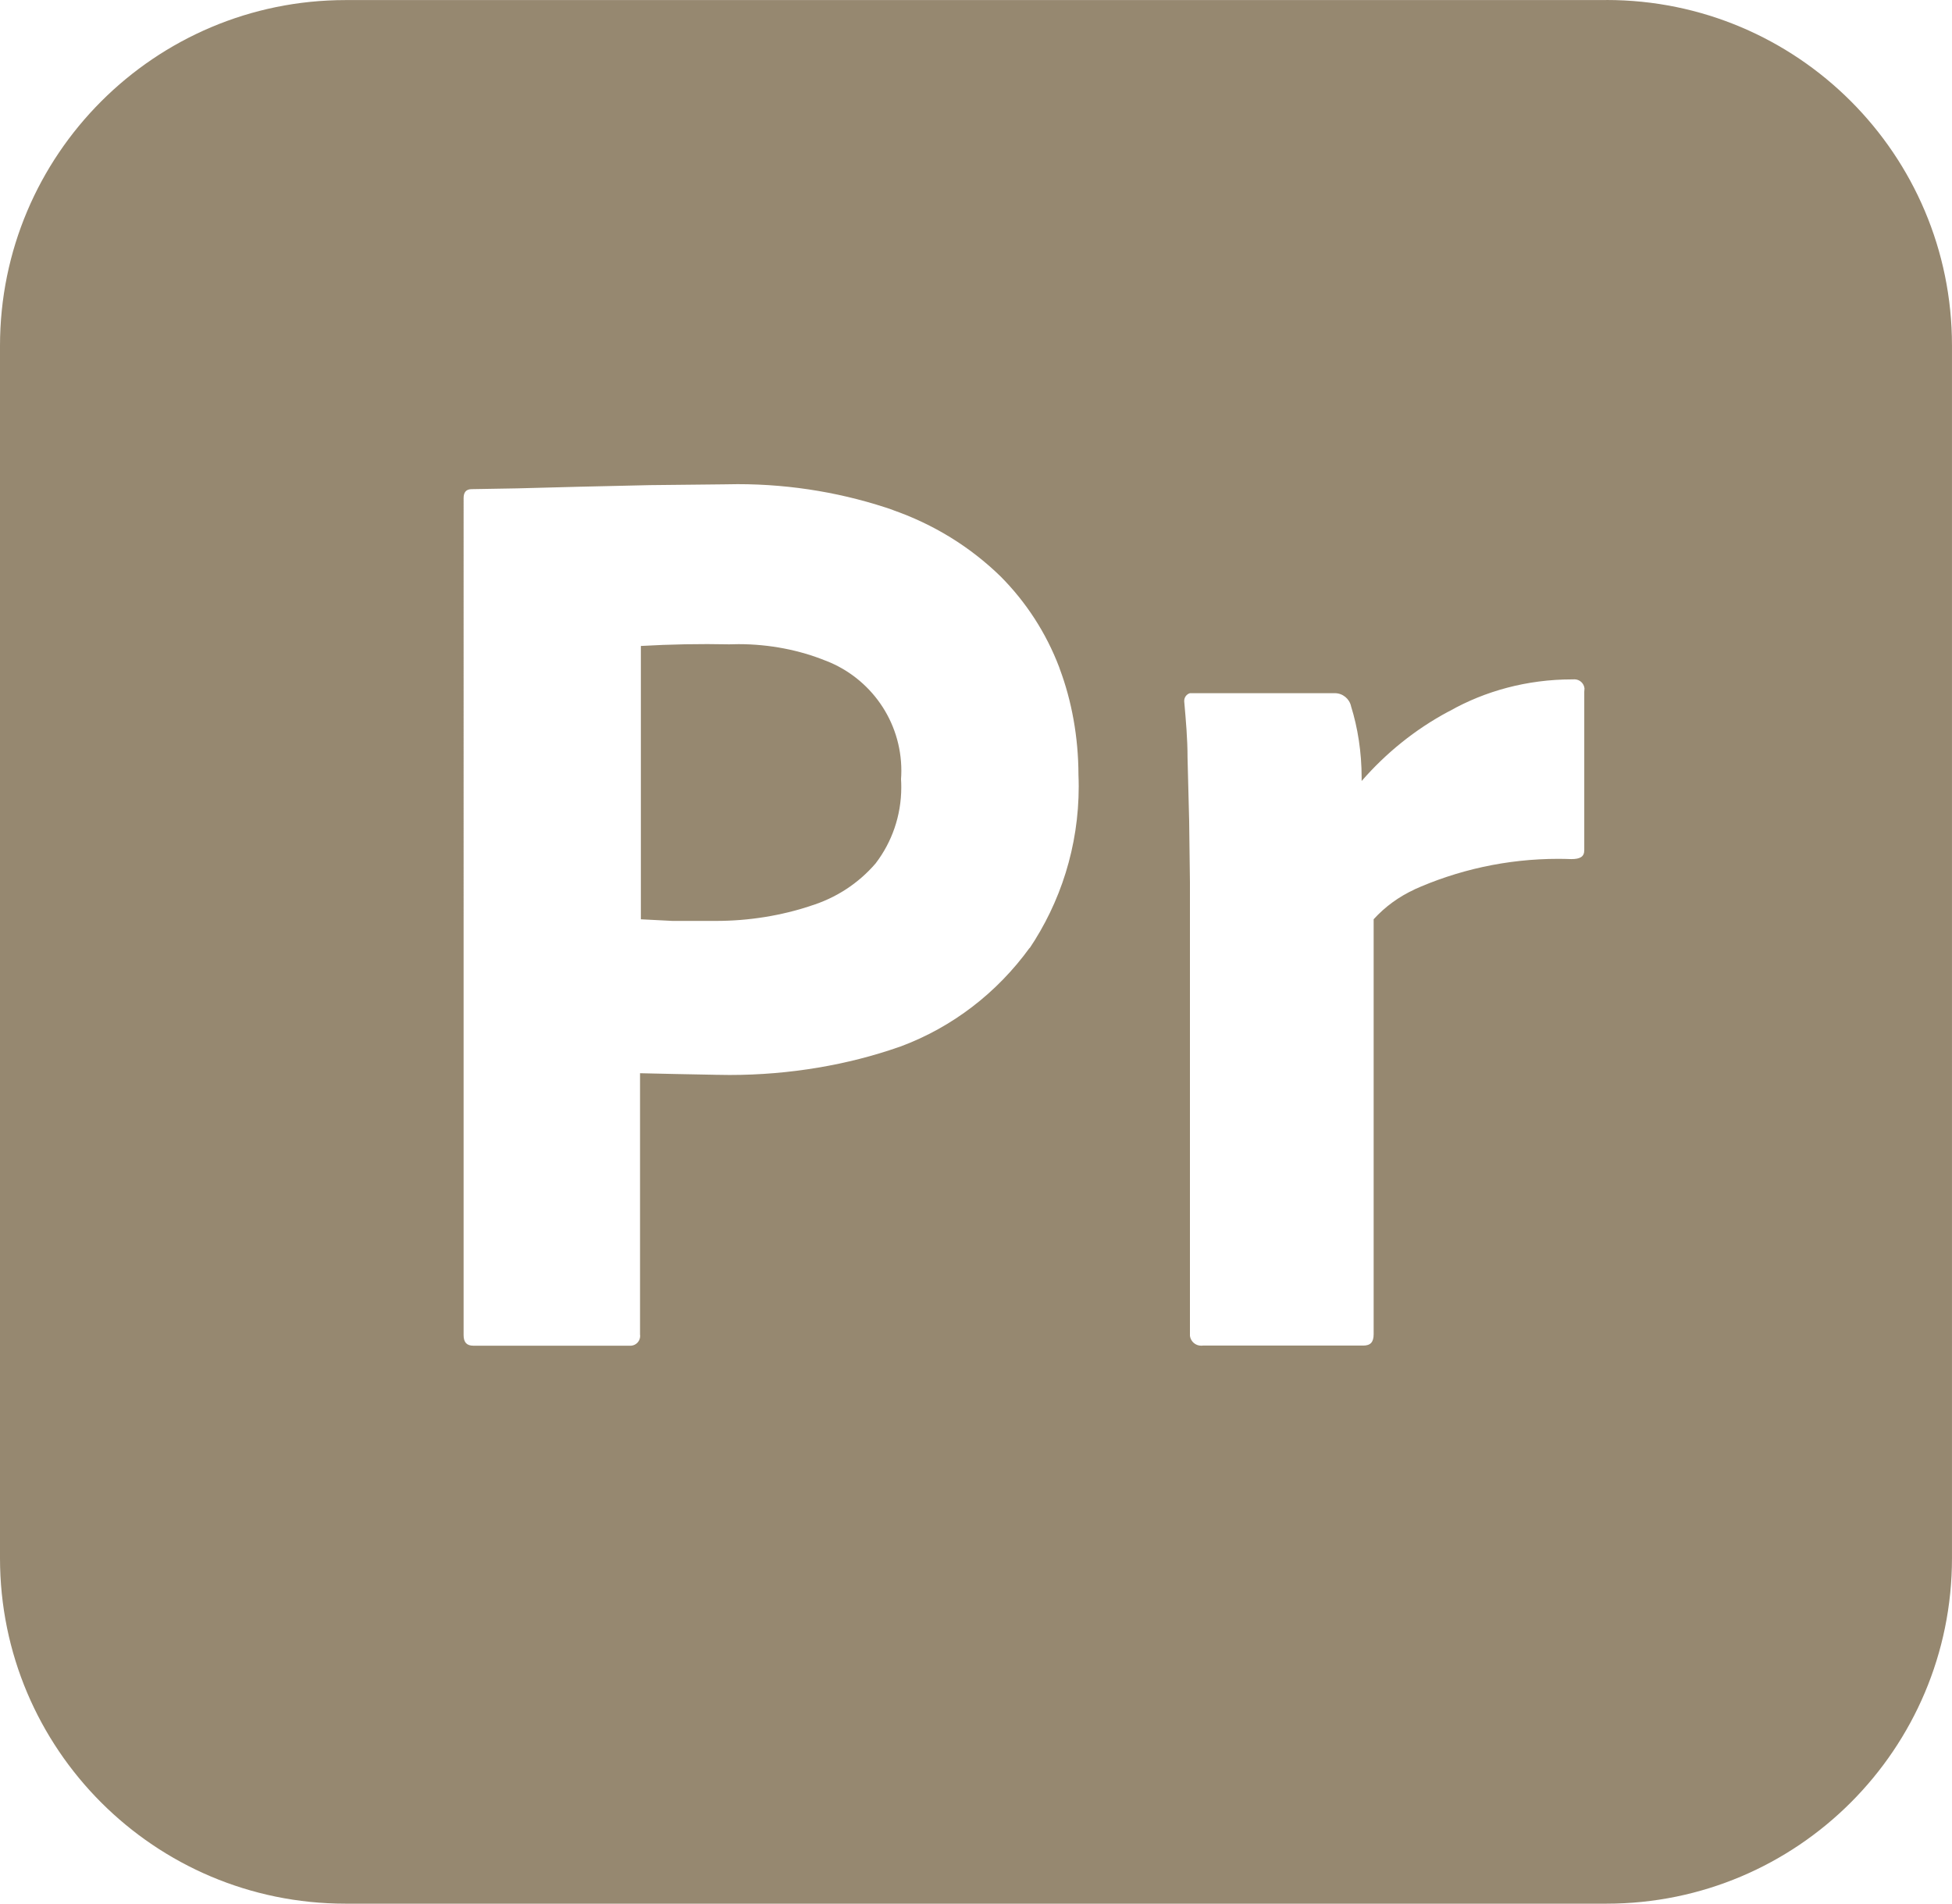 <?xml version="1.0" encoding="UTF-8"?>
<svg id="Layer_1" xmlns="http://www.w3.org/2000/svg" version="1.1" viewBox="0 0 820.49 800" fill="#968870">
  <!-- Generator: Adobe Illustrator 29.7.1, SVG Export Plug-In . SVG Version: 2.1.1 Build 8)  -->
  <path d="M665.92,290.61v66.67c0,2.74-1.7,3.75-5.47,3.75-1.61-.05-3.5-.11-5.39-.11-21.8,0-42.51,4.71-61.17,13.13l.93-.38c-6.84,3.12-12.64,7.39-17.4,12.61l-.03.05v174.35c0,3.42-1.37,4.79-4.43,4.79h-67.35c-.22.03-.47.05-.71.05-2.43,0-4.43-1.81-4.73-4.13v-190.79l-.33-25.63-.68-26.67c0-7.85-.68-15.37-1.37-23.25-.03-.14-.03-.33-.03-.49,0-1.53,1.01-2.85,2.41-3.26h60.9c3.31,0,6.1,2.33,6.81,5.42v.05c2.82,9,4.46,19.34,4.46,30.04v1.48-.08c10.29-11.82,22.51-21.67,36.25-29.05l.68-.33c14.83-8.4,32.58-13.32,51.46-13.32h.52-.03c.16-.03.36-.03.55-.03,2.19,0,3.99,1.64,4.24,3.78v.03l-.08,1.34ZM432.79,398.32c-13.68,18.88-32.42,33.32-54.22,41.45l-.82.27c-21.2,7.41-45.63,11.71-71.05,11.71-2.05,0-4.13-.03-6.18-.08h.3l-17.1-.33-14.69-.33v109.73c.03.22.05.44.05.68,0,2.16-1.67,3.94-3.8,4.1h-66.31c-2.74,0-4.1-1.37-4.1-4.43V209.31c0-2.38,1.01-3.75,3.42-3.75l19.15-.33,25.99-.68,29.74-.68,31.1-.33c1.72-.05,3.75-.08,5.77-.08,23.14,0,45.36,3.91,66.07,11.11l-1.42-.44c17.89,6.18,33.18,15.76,45.85,28.07l-.03-.03c10.72,10.75,19.2,23.75,24.7,38.22l.25.74c4.95,13.21,7.82,28.48,7.85,44.43h0c.05,1.45.11,3.17.11,4.9,0,25.33-7.69,48.83-20.87,68.37l.27-.44-.03-.05ZM675.17.03H145.29C65.05.03,0,65.08,0,145.32h0v509.5c0,80.18,65,145.18,145.18,145.18h530.12c80.18,0,145.18-65,145.18-145.18v-.14h0V145.18C820.49,65,755.49,0,675.31,0h-.14v.03ZM346.97,277.62c-10.83-4.38-23.39-6.92-36.55-6.92-1.34,0-2.65.03-3.97.08h.19c-12.42-.26-24.84-.03-37.26.68v114.87l13.32.68h18.25c14.01,0,27.47-2.24,40.08-6.4l-.9.25c11.24-3.36,20.76-9.68,27.96-18.06l.05-.08c6.68-8.75,10.7-19.83,10.7-31.87,0-1.18-.03-2.33-.11-3.5v.16c.08-1.07.14-2.33.14-3.58,0-21.04-13.1-39.01-31.6-46.21l-.33-.11h.03Z"/>
</svg>
